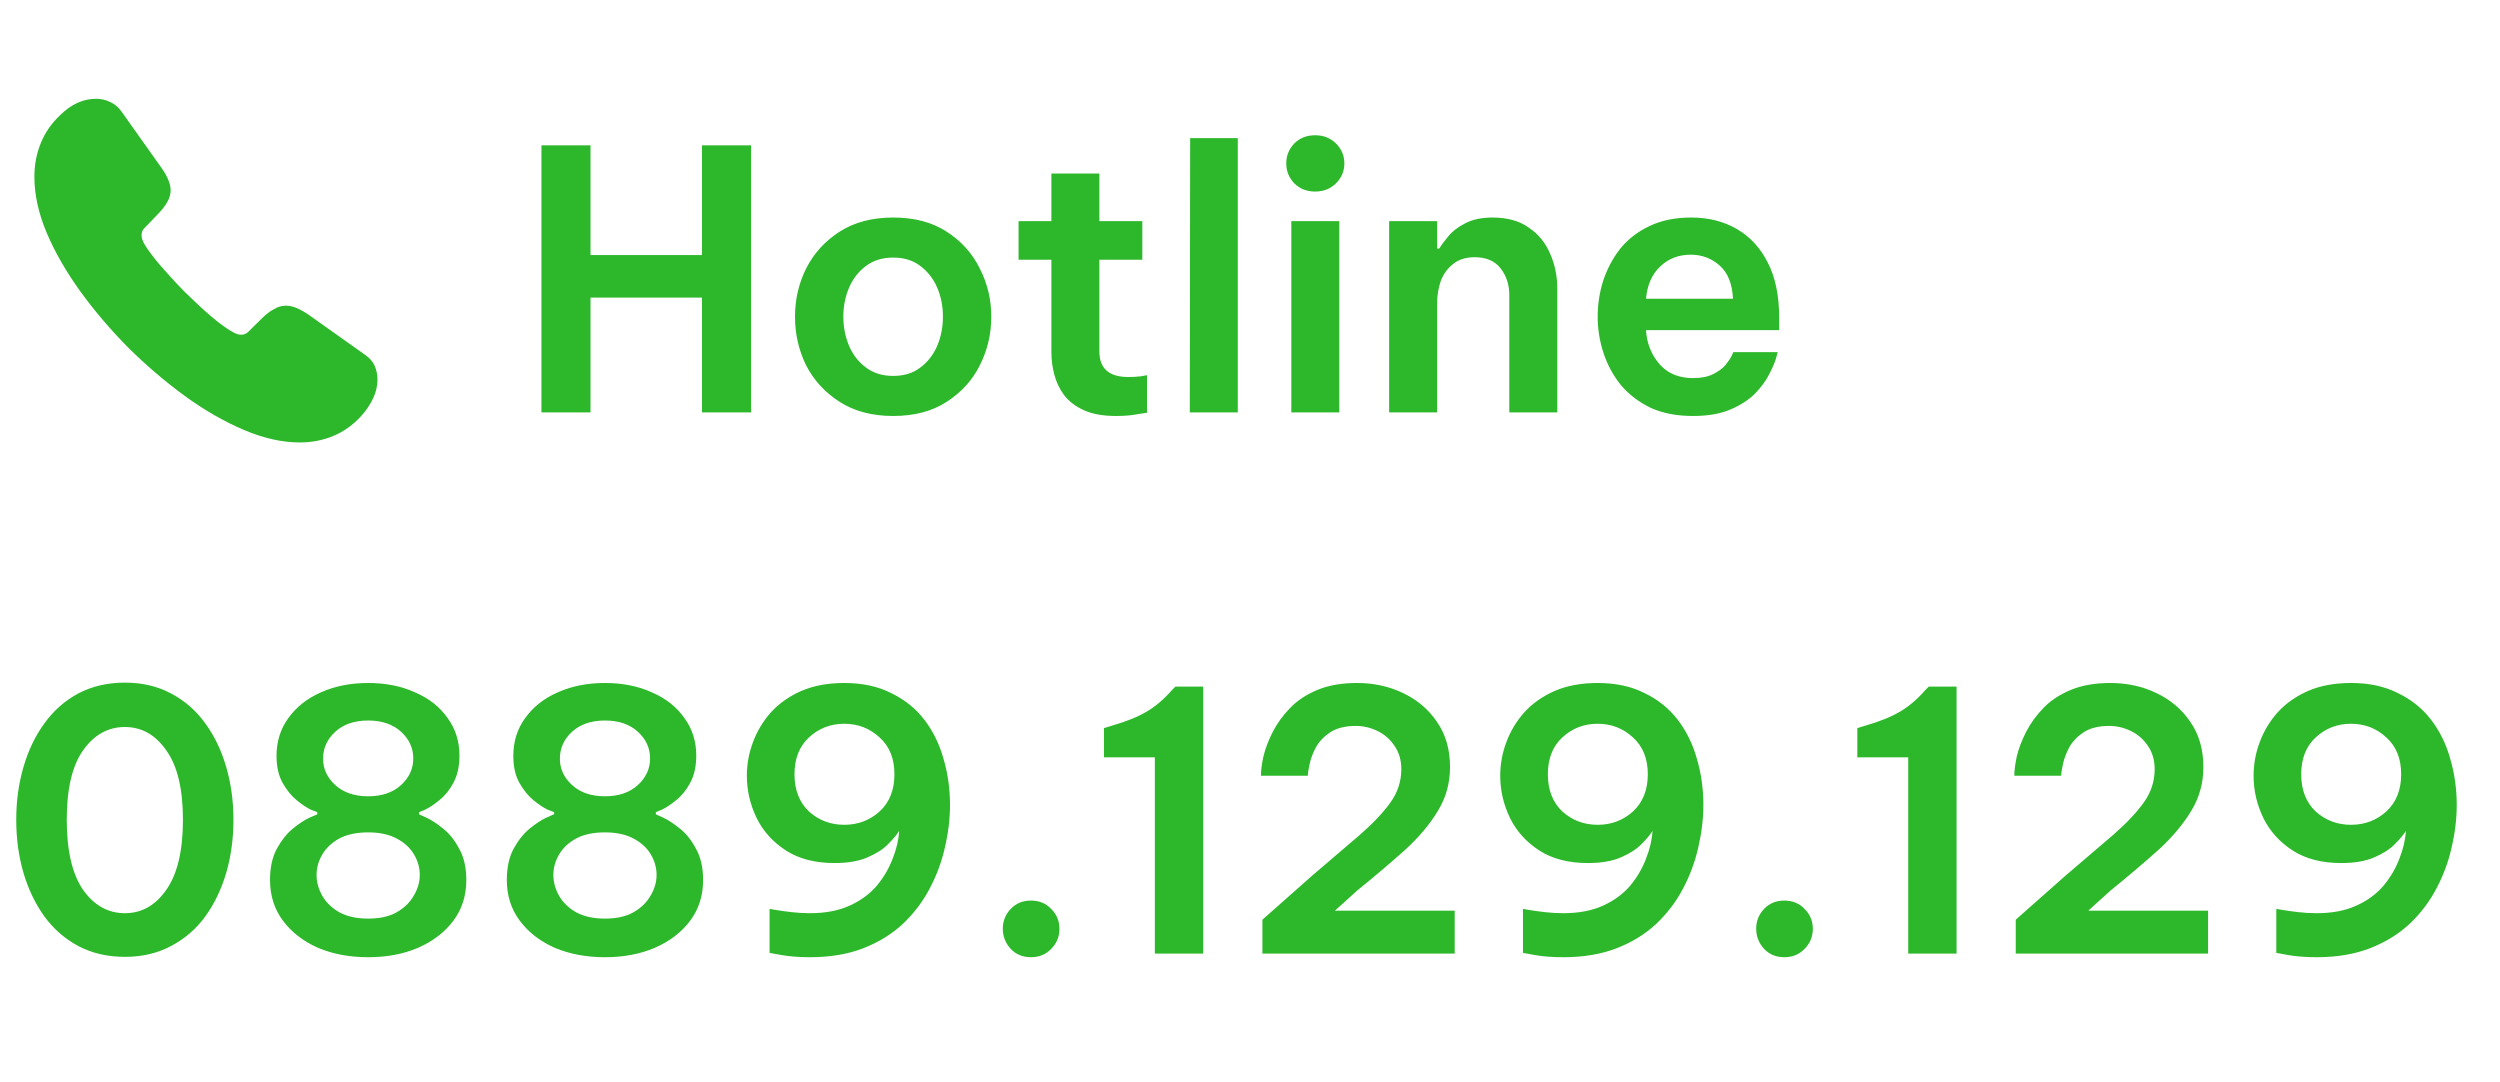 <svg width="97" height="42" viewBox="0 0 97 42" fill="none" xmlns="http://www.w3.org/2000/svg">
<path d="M14.647 14.72C14.647 14.96 14.594 15.207 14.481 15.447C14.367 15.687 14.221 15.914 14.027 16.127C13.701 16.487 13.341 16.747 12.934 16.913C12.534 17.08 12.101 17.167 11.634 17.167C10.954 17.167 10.227 17.007 9.461 16.68C8.694 16.354 7.927 15.914 7.167 15.36C6.401 14.8 5.674 14.18 4.981 13.493C4.294 12.8 3.674 12.073 3.121 11.313C2.574 10.553 2.134 9.793 1.814 9.04C1.494 8.28 1.334 7.553 1.334 6.86C1.334 6.407 1.414 5.973 1.574 5.574C1.734 5.167 1.987 4.793 2.341 4.46C2.767 4.04 3.234 3.833 3.727 3.833C3.914 3.833 4.101 3.873 4.267 3.954C4.441 4.034 4.594 4.154 4.714 4.327L6.261 6.507C6.381 6.673 6.467 6.827 6.527 6.973C6.587 7.114 6.621 7.253 6.621 7.38C6.621 7.54 6.574 7.7 6.481 7.854C6.394 8.007 6.267 8.167 6.107 8.327L5.601 8.854C5.527 8.927 5.494 9.014 5.494 9.12C5.494 9.174 5.501 9.22 5.514 9.274C5.534 9.327 5.554 9.367 5.567 9.407C5.687 9.627 5.894 9.914 6.187 10.26C6.487 10.607 6.807 10.96 7.154 11.313C7.514 11.667 7.861 11.993 8.214 12.293C8.561 12.587 8.847 12.787 9.074 12.907C9.107 12.92 9.147 12.94 9.194 12.96C9.247 12.98 9.301 12.987 9.361 12.987C9.474 12.987 9.561 12.947 9.634 12.873L10.141 12.373C10.307 12.207 10.467 12.08 10.621 12C10.774 11.907 10.927 11.86 11.094 11.86C11.221 11.86 11.354 11.887 11.501 11.947C11.647 12.007 11.801 12.094 11.967 12.207L14.174 13.774C14.347 13.893 14.467 14.034 14.541 14.2C14.607 14.367 14.647 14.534 14.647 14.72Z" fill="#2DB72B" />
<path d="M21.008 16V5.64H22.912V9.896H27.238V5.64H29.142V16H27.238V11.548H22.912V16H21.008ZM34.654 16.14C33.842 16.14 33.151 15.958 32.582 15.594C32.013 15.23 31.578 14.759 31.28 14.18C30.991 13.592 30.846 12.962 30.846 12.29C30.846 11.618 30.991 10.993 31.28 10.414C31.578 9.826 32.013 9.35 32.582 8.986C33.151 8.622 33.842 8.44 34.654 8.44C35.475 8.44 36.166 8.622 36.726 8.986C37.295 9.35 37.724 9.826 38.014 10.414C38.312 10.993 38.462 11.618 38.462 12.29C38.462 12.962 38.312 13.592 38.014 14.18C37.724 14.759 37.295 15.23 36.726 15.594C36.166 15.958 35.475 16.14 34.654 16.14ZM34.654 14.586C35.074 14.586 35.424 14.479 35.704 14.264C35.993 14.049 36.212 13.769 36.362 13.424C36.511 13.069 36.586 12.691 36.586 12.29C36.586 11.879 36.511 11.501 36.362 11.156C36.212 10.811 35.993 10.531 35.704 10.316C35.424 10.101 35.074 9.994 34.654 9.994C34.243 9.994 33.893 10.101 33.604 10.316C33.315 10.531 33.095 10.811 32.946 11.156C32.797 11.501 32.722 11.879 32.722 12.29C32.722 12.691 32.797 13.069 32.946 13.424C33.095 13.769 33.315 14.049 33.604 14.264C33.893 14.479 34.243 14.586 34.654 14.586ZM43.3 16.14C42.796 16.14 42.381 16.065 42.054 15.916C41.727 15.767 41.471 15.571 41.284 15.328C41.107 15.085 40.981 14.819 40.906 14.53C40.831 14.241 40.794 13.956 40.794 13.676V10.078H39.52V8.58H40.794V6.732H42.656V8.58H44.322V10.078H42.656V13.634C42.656 14.297 43.029 14.628 43.776 14.628C43.953 14.628 44.117 14.619 44.266 14.6C44.425 14.572 44.504 14.558 44.504 14.558V16.014C44.504 16.014 44.383 16.033 44.14 16.07C43.907 16.117 43.627 16.14 43.3 16.14ZM46.164 16L46.178 5.36H48.026V16H46.164ZM51.027 7.432C50.7 7.432 50.43 7.325 50.215 7.11C50.01 6.895 49.907 6.639 49.907 6.34C49.907 6.041 50.01 5.785 50.215 5.57C50.43 5.355 50.7 5.248 51.027 5.248C51.354 5.248 51.624 5.355 51.839 5.57C52.054 5.785 52.161 6.041 52.161 6.34C52.161 6.639 52.054 6.895 51.839 7.11C51.624 7.325 51.354 7.432 51.027 7.432ZM50.103 16V8.58H51.965V16H50.103ZM53.899 16V8.58H55.761V9.644H55.845C55.92 9.513 56.037 9.355 56.195 9.168C56.354 8.972 56.573 8.804 56.853 8.664C57.133 8.515 57.488 8.44 57.917 8.44C58.487 8.44 58.953 8.571 59.317 8.832C59.691 9.084 59.966 9.42 60.143 9.84C60.33 10.26 60.423 10.713 60.423 11.198V16H58.561V11.45C58.561 11.049 58.449 10.703 58.225 10.414C58.001 10.125 57.665 9.98 57.217 9.98C56.872 9.98 56.592 10.069 56.377 10.246C56.163 10.414 56.004 10.633 55.901 10.904C55.808 11.175 55.761 11.459 55.761 11.758V16H53.899ZM65.686 16.14C65.052 16.14 64.501 16.033 64.034 15.818C63.577 15.594 63.194 15.3 62.886 14.936C62.588 14.563 62.364 14.147 62.214 13.69C62.065 13.233 61.99 12.766 61.99 12.29C61.99 11.814 62.06 11.352 62.2 10.904C62.35 10.447 62.569 10.031 62.858 9.658C63.157 9.285 63.535 8.991 63.992 8.776C64.45 8.552 64.991 8.44 65.616 8.44C66.288 8.44 66.881 8.589 67.394 8.888C67.908 9.187 68.309 9.625 68.598 10.204C68.888 10.773 69.032 11.483 69.032 12.332V12.808H63.866C63.894 13.312 64.067 13.751 64.384 14.124C64.702 14.488 65.136 14.67 65.686 14.67C66.004 14.67 66.265 14.619 66.47 14.516C66.676 14.413 66.834 14.297 66.946 14.166C67.058 14.026 67.138 13.909 67.184 13.816C67.231 13.713 67.254 13.662 67.254 13.662H68.976C68.976 13.662 68.953 13.746 68.906 13.914C68.86 14.073 68.771 14.278 68.64 14.53C68.519 14.773 68.337 15.02 68.094 15.272C67.852 15.515 67.534 15.72 67.142 15.888C66.75 16.056 66.265 16.14 65.686 16.14ZM63.866 11.59H67.24C67.212 11.011 67.04 10.582 66.722 10.302C66.405 10.022 66.032 9.882 65.602 9.882C65.126 9.882 64.73 10.036 64.412 10.344C64.095 10.643 63.913 11.058 63.866 11.59Z" fill="#2DB72B" />
<path d="M4.844 37.126C4.172 37.126 3.57 36.986 3.038 36.706C2.515 36.426 2.077 36.043 1.722 35.558C1.367 35.063 1.097 34.499 0.91 33.864C0.723 33.22 0.63 32.534 0.63 31.806C0.63 31.087 0.723 30.406 0.91 29.762C1.097 29.118 1.367 28.553 1.722 28.068C2.077 27.573 2.515 27.186 3.038 26.906C3.57 26.626 4.172 26.486 4.844 26.486C5.516 26.486 6.113 26.626 6.636 26.906C7.168 27.186 7.611 27.573 7.966 28.068C8.321 28.553 8.591 29.118 8.778 29.762C8.965 30.406 9.058 31.087 9.058 31.806C9.058 32.534 8.965 33.22 8.778 33.864C8.591 34.499 8.321 35.063 7.966 35.558C7.611 36.043 7.168 36.426 6.636 36.706C6.113 36.986 5.516 37.126 4.844 37.126ZM4.844 35.432C5.497 35.432 6.034 35.129 6.454 34.522C6.883 33.915 7.098 33.01 7.098 31.806C7.098 30.611 6.883 29.715 6.454 29.118C6.034 28.511 5.497 28.208 4.844 28.208C4.191 28.208 3.649 28.511 3.22 29.118C2.8 29.715 2.59 30.611 2.59 31.806C2.59 33.001 2.8 33.906 3.22 34.522C3.649 35.129 4.191 35.432 4.844 35.432ZM14.285 37.14C13.567 37.14 12.918 37.019 12.339 36.776C11.77 36.524 11.317 36.174 10.981 35.726C10.645 35.278 10.477 34.751 10.477 34.144C10.477 33.659 10.566 33.253 10.743 32.926C10.93 32.59 11.14 32.329 11.373 32.142C11.616 31.946 11.831 31.806 12.017 31.722C12.204 31.638 12.302 31.596 12.311 31.596V31.512C12.302 31.512 12.218 31.479 12.059 31.414C11.901 31.339 11.719 31.218 11.513 31.05C11.308 30.882 11.126 30.658 10.967 30.378C10.809 30.098 10.729 29.748 10.729 29.328C10.729 28.768 10.883 28.278 11.191 27.858C11.499 27.429 11.919 27.097 12.451 26.864C12.993 26.621 13.604 26.5 14.285 26.5C14.967 26.5 15.573 26.621 16.105 26.864C16.647 27.097 17.067 27.429 17.365 27.858C17.673 28.278 17.827 28.763 17.827 29.314C17.827 29.734 17.748 30.089 17.589 30.378C17.44 30.658 17.258 30.882 17.043 31.05C16.838 31.218 16.656 31.339 16.497 31.414C16.339 31.479 16.259 31.512 16.259 31.512V31.596C16.259 31.596 16.353 31.638 16.539 31.722C16.726 31.806 16.941 31.946 17.183 32.142C17.426 32.329 17.636 32.59 17.813 32.926C18 33.253 18.093 33.659 18.093 34.144C18.093 34.751 17.925 35.278 17.589 35.726C17.253 36.174 16.796 36.524 16.217 36.776C15.648 37.019 15.004 37.14 14.285 37.14ZM14.285 30.896C14.817 30.896 15.242 30.751 15.559 30.462C15.877 30.173 16.035 29.827 16.035 29.426C16.035 29.025 15.877 28.679 15.559 28.39C15.242 28.101 14.817 27.956 14.285 27.956C13.753 27.956 13.329 28.101 13.011 28.39C12.694 28.679 12.535 29.029 12.535 29.44C12.535 29.832 12.694 30.173 13.011 30.462C13.329 30.751 13.753 30.896 14.285 30.896ZM14.285 35.642C14.724 35.642 15.088 35.563 15.377 35.404C15.676 35.236 15.9 35.021 16.049 34.76C16.208 34.499 16.287 34.228 16.287 33.948C16.287 33.668 16.213 33.402 16.063 33.15C15.914 32.898 15.69 32.693 15.391 32.534C15.093 32.375 14.724 32.296 14.285 32.296C13.837 32.296 13.464 32.375 13.165 32.534C12.876 32.693 12.657 32.898 12.507 33.15C12.358 33.402 12.283 33.668 12.283 33.948C12.283 34.228 12.358 34.499 12.507 34.76C12.657 35.021 12.881 35.236 13.179 35.404C13.478 35.563 13.847 35.642 14.285 35.642ZM23.473 37.14C22.754 37.14 22.105 37.019 21.527 36.776C20.957 36.524 20.505 36.174 20.169 35.726C19.833 35.278 19.665 34.751 19.665 34.144C19.665 33.659 19.753 33.253 19.931 32.926C20.117 32.59 20.328 32.329 20.561 32.142C20.803 31.946 21.018 31.806 21.205 31.722C21.392 31.638 21.489 31.596 21.499 31.596V31.512C21.489 31.512 21.405 31.479 21.247 31.414C21.088 31.339 20.906 31.218 20.701 31.05C20.495 30.882 20.314 30.658 20.155 30.378C19.996 30.098 19.917 29.748 19.917 29.328C19.917 28.768 20.071 28.278 20.379 27.858C20.687 27.429 21.107 27.097 21.639 26.864C22.18 26.621 22.791 26.5 23.473 26.5C24.154 26.5 24.761 26.621 25.293 26.864C25.834 27.097 26.254 27.429 26.553 27.858C26.861 28.278 27.015 28.763 27.015 29.314C27.015 29.734 26.936 30.089 26.777 30.378C26.628 30.658 26.445 30.882 26.231 31.05C26.026 31.218 25.843 31.339 25.685 31.414C25.526 31.479 25.447 31.512 25.447 31.512V31.596C25.447 31.596 25.54 31.638 25.727 31.722C25.913 31.806 26.128 31.946 26.371 32.142C26.613 32.329 26.823 32.59 27.001 32.926C27.188 33.253 27.281 33.659 27.281 34.144C27.281 34.751 27.113 35.278 26.777 35.726C26.441 36.174 25.983 36.524 25.405 36.776C24.835 37.019 24.192 37.14 23.473 37.14ZM23.473 30.896C24.005 30.896 24.43 30.751 24.747 30.462C25.064 30.173 25.223 29.827 25.223 29.426C25.223 29.025 25.064 28.679 24.747 28.39C24.43 28.101 24.005 27.956 23.473 27.956C22.941 27.956 22.516 28.101 22.199 28.39C21.881 28.679 21.723 29.029 21.723 29.44C21.723 29.832 21.881 30.173 22.199 30.462C22.516 30.751 22.941 30.896 23.473 30.896ZM23.473 35.642C23.912 35.642 24.276 35.563 24.565 35.404C24.863 35.236 25.087 35.021 25.237 34.76C25.395 34.499 25.475 34.228 25.475 33.948C25.475 33.668 25.4 33.402 25.251 33.15C25.102 32.898 24.878 32.693 24.579 32.534C24.28 32.375 23.912 32.296 23.473 32.296C23.025 32.296 22.651 32.375 22.353 32.534C22.064 32.693 21.844 32.898 21.695 33.15C21.546 33.402 21.471 33.668 21.471 33.948C21.471 34.228 21.546 34.499 21.695 34.76C21.844 35.021 22.068 35.236 22.367 35.404C22.666 35.563 23.034 35.642 23.473 35.642ZM32.758 26.5C33.458 26.5 34.065 26.631 34.578 26.892C35.101 27.144 35.53 27.489 35.866 27.928C36.202 28.367 36.45 28.871 36.608 29.44C36.776 30.009 36.86 30.607 36.86 31.232C36.86 31.764 36.795 32.31 36.664 32.87C36.543 33.421 36.347 33.953 36.076 34.466C35.815 34.97 35.47 35.427 35.04 35.838C34.611 36.239 34.098 36.557 33.5 36.79C32.903 37.023 32.212 37.14 31.428 37.14C31.008 37.14 30.64 37.112 30.322 37.056C30.014 37 29.86 36.972 29.86 36.972V35.264C29.86 35.264 29.94 35.278 30.098 35.306C30.266 35.334 30.467 35.362 30.7 35.39C30.943 35.418 31.186 35.432 31.428 35.432C32.026 35.432 32.539 35.334 32.968 35.138C33.398 34.942 33.748 34.685 34.018 34.368C34.289 34.041 34.494 33.691 34.634 33.318C34.784 32.945 34.868 32.585 34.886 32.24C34.802 32.38 34.662 32.548 34.466 32.744C34.28 32.94 34.014 33.113 33.668 33.262C33.332 33.411 32.903 33.486 32.38 33.486C31.624 33.486 30.994 33.323 30.49 32.996C29.986 32.669 29.608 32.249 29.356 31.736C29.104 31.213 28.978 30.667 28.978 30.098C28.978 29.65 29.058 29.216 29.216 28.796C29.375 28.367 29.608 27.979 29.916 27.634C30.234 27.289 30.626 27.013 31.092 26.808C31.568 26.603 32.124 26.5 32.758 26.5ZM32.758 28.082C32.226 28.082 31.769 28.259 31.386 28.614C31.013 28.959 30.826 29.435 30.826 30.042C30.826 30.649 31.013 31.129 31.386 31.484C31.769 31.829 32.226 32.002 32.758 32.002C33.29 32.002 33.748 31.829 34.13 31.484C34.513 31.129 34.704 30.649 34.704 30.042C34.704 29.435 34.513 28.959 34.13 28.614C33.748 28.259 33.29 28.082 32.758 28.082ZM40.001 37.14C39.684 37.14 39.423 37.033 39.217 36.818C39.012 36.594 38.909 36.333 38.909 36.034C38.909 35.735 39.012 35.479 39.217 35.264C39.423 35.049 39.684 34.942 40.001 34.942C40.319 34.942 40.58 35.049 40.785 35.264C41 35.479 41.107 35.735 41.107 36.034C41.107 36.342 41 36.603 40.785 36.818C40.58 37.033 40.319 37.14 40.001 37.14ZM46.684 26.64V37H44.808V29.384H42.834V28.25L43.156 28.152C43.707 27.993 44.155 27.811 44.5 27.606C44.845 27.401 45.172 27.121 45.48 26.766L45.606 26.64H46.684ZM48.981 37V35.684L50.927 33.962C51.636 33.355 52.247 32.833 52.761 32.394C53.274 31.946 53.671 31.526 53.951 31.134C54.231 30.742 54.371 30.313 54.371 29.846C54.371 29.491 54.282 29.188 54.105 28.936C53.937 28.684 53.717 28.493 53.447 28.362C53.176 28.231 52.896 28.166 52.607 28.166C52.205 28.166 51.879 28.245 51.627 28.404C51.384 28.563 51.197 28.754 51.067 28.978C50.945 29.202 50.861 29.421 50.815 29.636C50.768 29.841 50.745 29.995 50.745 30.098H48.925C48.925 29.893 48.957 29.641 49.023 29.342C49.097 29.034 49.219 28.717 49.387 28.39C49.555 28.063 49.779 27.755 50.059 27.466C50.339 27.177 50.693 26.943 51.123 26.766C51.552 26.589 52.061 26.5 52.649 26.5C53.302 26.5 53.899 26.631 54.441 26.892C54.991 27.153 55.43 27.527 55.757 28.012C56.093 28.497 56.261 29.081 56.261 29.762C56.261 30.387 56.102 30.957 55.785 31.47C55.477 31.983 55.052 32.487 54.511 32.982C53.969 33.467 53.353 33.99 52.663 34.55L51.795 35.334H56.443V37H48.981ZM61.989 26.5C62.689 26.5 63.295 26.631 63.809 26.892C64.332 27.144 64.761 27.489 65.097 27.928C65.433 28.367 65.68 28.871 65.839 29.44C66.007 30.009 66.091 30.607 66.091 31.232C66.091 31.764 66.025 32.31 65.895 32.87C65.773 33.421 65.578 33.953 65.307 34.466C65.046 34.97 64.7 35.427 64.271 35.838C63.842 36.239 63.328 36.557 62.731 36.79C62.133 37.023 61.443 37.14 60.659 37.14C60.239 37.14 59.87 37.112 59.553 37.056C59.245 37 59.091 36.972 59.091 36.972V35.264C59.091 35.264 59.17 35.278 59.329 35.306C59.497 35.334 59.697 35.362 59.931 35.39C60.173 35.418 60.416 35.432 60.659 35.432C61.256 35.432 61.77 35.334 62.199 35.138C62.628 34.942 62.978 34.685 63.249 34.368C63.52 34.041 63.725 33.691 63.865 33.318C64.014 32.945 64.098 32.585 64.117 32.24C64.033 32.38 63.893 32.548 63.697 32.744C63.51 32.94 63.244 33.113 62.899 33.262C62.563 33.411 62.133 33.486 61.611 33.486C60.855 33.486 60.225 33.323 59.721 32.996C59.217 32.669 58.839 32.249 58.587 31.736C58.335 31.213 58.209 30.667 58.209 30.098C58.209 29.65 58.288 29.216 58.447 28.796C58.605 28.367 58.839 27.979 59.147 27.634C59.464 27.289 59.856 27.013 60.323 26.808C60.799 26.603 61.354 26.5 61.989 26.5ZM61.989 28.082C61.457 28.082 60.999 28.259 60.617 28.614C60.243 28.959 60.057 29.435 60.057 30.042C60.057 30.649 60.243 31.129 60.617 31.484C60.999 31.829 61.457 32.002 61.989 32.002C62.521 32.002 62.978 31.829 63.361 31.484C63.743 31.129 63.935 30.649 63.935 30.042C63.935 29.435 63.743 28.959 63.361 28.614C62.978 28.259 62.521 28.082 61.989 28.082ZM69.232 37.14C68.915 37.14 68.653 37.033 68.448 36.818C68.243 36.594 68.14 36.333 68.14 36.034C68.14 35.735 68.243 35.479 68.448 35.264C68.653 35.049 68.915 34.942 69.232 34.942C69.549 34.942 69.811 35.049 70.016 35.264C70.231 35.479 70.338 35.735 70.338 36.034C70.338 36.342 70.231 36.603 70.016 36.818C69.811 37.033 69.549 37.14 69.232 37.14ZM75.915 26.64V37H74.039V29.384H72.065V28.25L72.387 28.152C72.937 27.993 73.385 27.811 73.731 27.606C74.076 27.401 74.403 27.121 74.711 26.766L74.837 26.64H75.915ZM78.211 37V35.684L80.157 33.962C80.866 33.355 81.478 32.833 81.991 32.394C82.504 31.946 82.901 31.526 83.181 31.134C83.461 30.742 83.601 30.313 83.601 29.846C83.601 29.491 83.512 29.188 83.335 28.936C83.167 28.684 82.948 28.493 82.677 28.362C82.406 28.231 82.126 28.166 81.837 28.166C81.436 28.166 81.109 28.245 80.857 28.404C80.614 28.563 80.428 28.754 80.297 28.978C80.176 29.202 80.092 29.421 80.045 29.636C79.998 29.841 79.975 29.995 79.975 30.098H78.155C78.155 29.893 78.188 29.641 78.253 29.342C78.328 29.034 78.449 28.717 78.617 28.39C78.785 28.063 79.009 27.755 79.289 27.466C79.569 27.177 79.924 26.943 80.353 26.766C80.782 26.589 81.291 26.5 81.879 26.5C82.532 26.5 83.13 26.631 83.671 26.892C84.222 27.153 84.66 27.527 84.987 28.012C85.323 28.497 85.491 29.081 85.491 29.762C85.491 30.387 85.332 30.957 85.015 31.47C84.707 31.983 84.282 32.487 83.741 32.982C83.2 33.467 82.584 33.99 81.893 34.55L81.025 35.334H85.673V37H78.211ZM91.219 26.5C91.919 26.5 92.526 26.631 93.039 26.892C93.562 27.144 93.991 27.489 94.327 27.928C94.663 28.367 94.911 28.871 95.069 29.44C95.237 30.009 95.321 30.607 95.321 31.232C95.321 31.764 95.256 32.31 95.125 32.87C95.004 33.421 94.808 33.953 94.537 34.466C94.276 34.97 93.931 35.427 93.501 35.838C93.072 36.239 92.559 36.557 91.961 36.79C91.364 37.023 90.673 37.14 89.889 37.14C89.469 37.14 89.101 37.112 88.783 37.056C88.475 37 88.321 36.972 88.321 36.972V35.264C88.321 35.264 88.401 35.278 88.559 35.306C88.727 35.334 88.928 35.362 89.161 35.39C89.404 35.418 89.647 35.432 89.889 35.432C90.487 35.432 91 35.334 91.429 35.138C91.859 34.942 92.209 34.685 92.479 34.368C92.75 34.041 92.955 33.691 93.095 33.318C93.245 32.945 93.329 32.585 93.347 32.24C93.263 32.38 93.123 32.548 92.927 32.744C92.741 32.94 92.475 33.113 92.129 33.262C91.793 33.411 91.364 33.486 90.841 33.486C90.085 33.486 89.455 33.323 88.951 32.996C88.447 32.669 88.069 32.249 87.817 31.736C87.565 31.213 87.439 30.667 87.439 30.098C87.439 29.65 87.519 29.216 87.677 28.796C87.836 28.367 88.069 27.979 88.377 27.634C88.695 27.289 89.087 27.013 89.553 26.808C90.029 26.603 90.585 26.5 91.219 26.5ZM91.219 28.082C90.687 28.082 90.23 28.259 89.847 28.614C89.474 28.959 89.287 29.435 89.287 30.042C89.287 30.649 89.474 31.129 89.847 31.484C90.23 31.829 90.687 32.002 91.219 32.002C91.751 32.002 92.209 31.829 92.591 31.484C92.974 31.129 93.165 30.649 93.165 30.042C93.165 29.435 92.974 28.959 92.591 28.614C92.209 28.259 91.751 28.082 91.219 28.082Z" fill="#2DB72B" />
</svg>